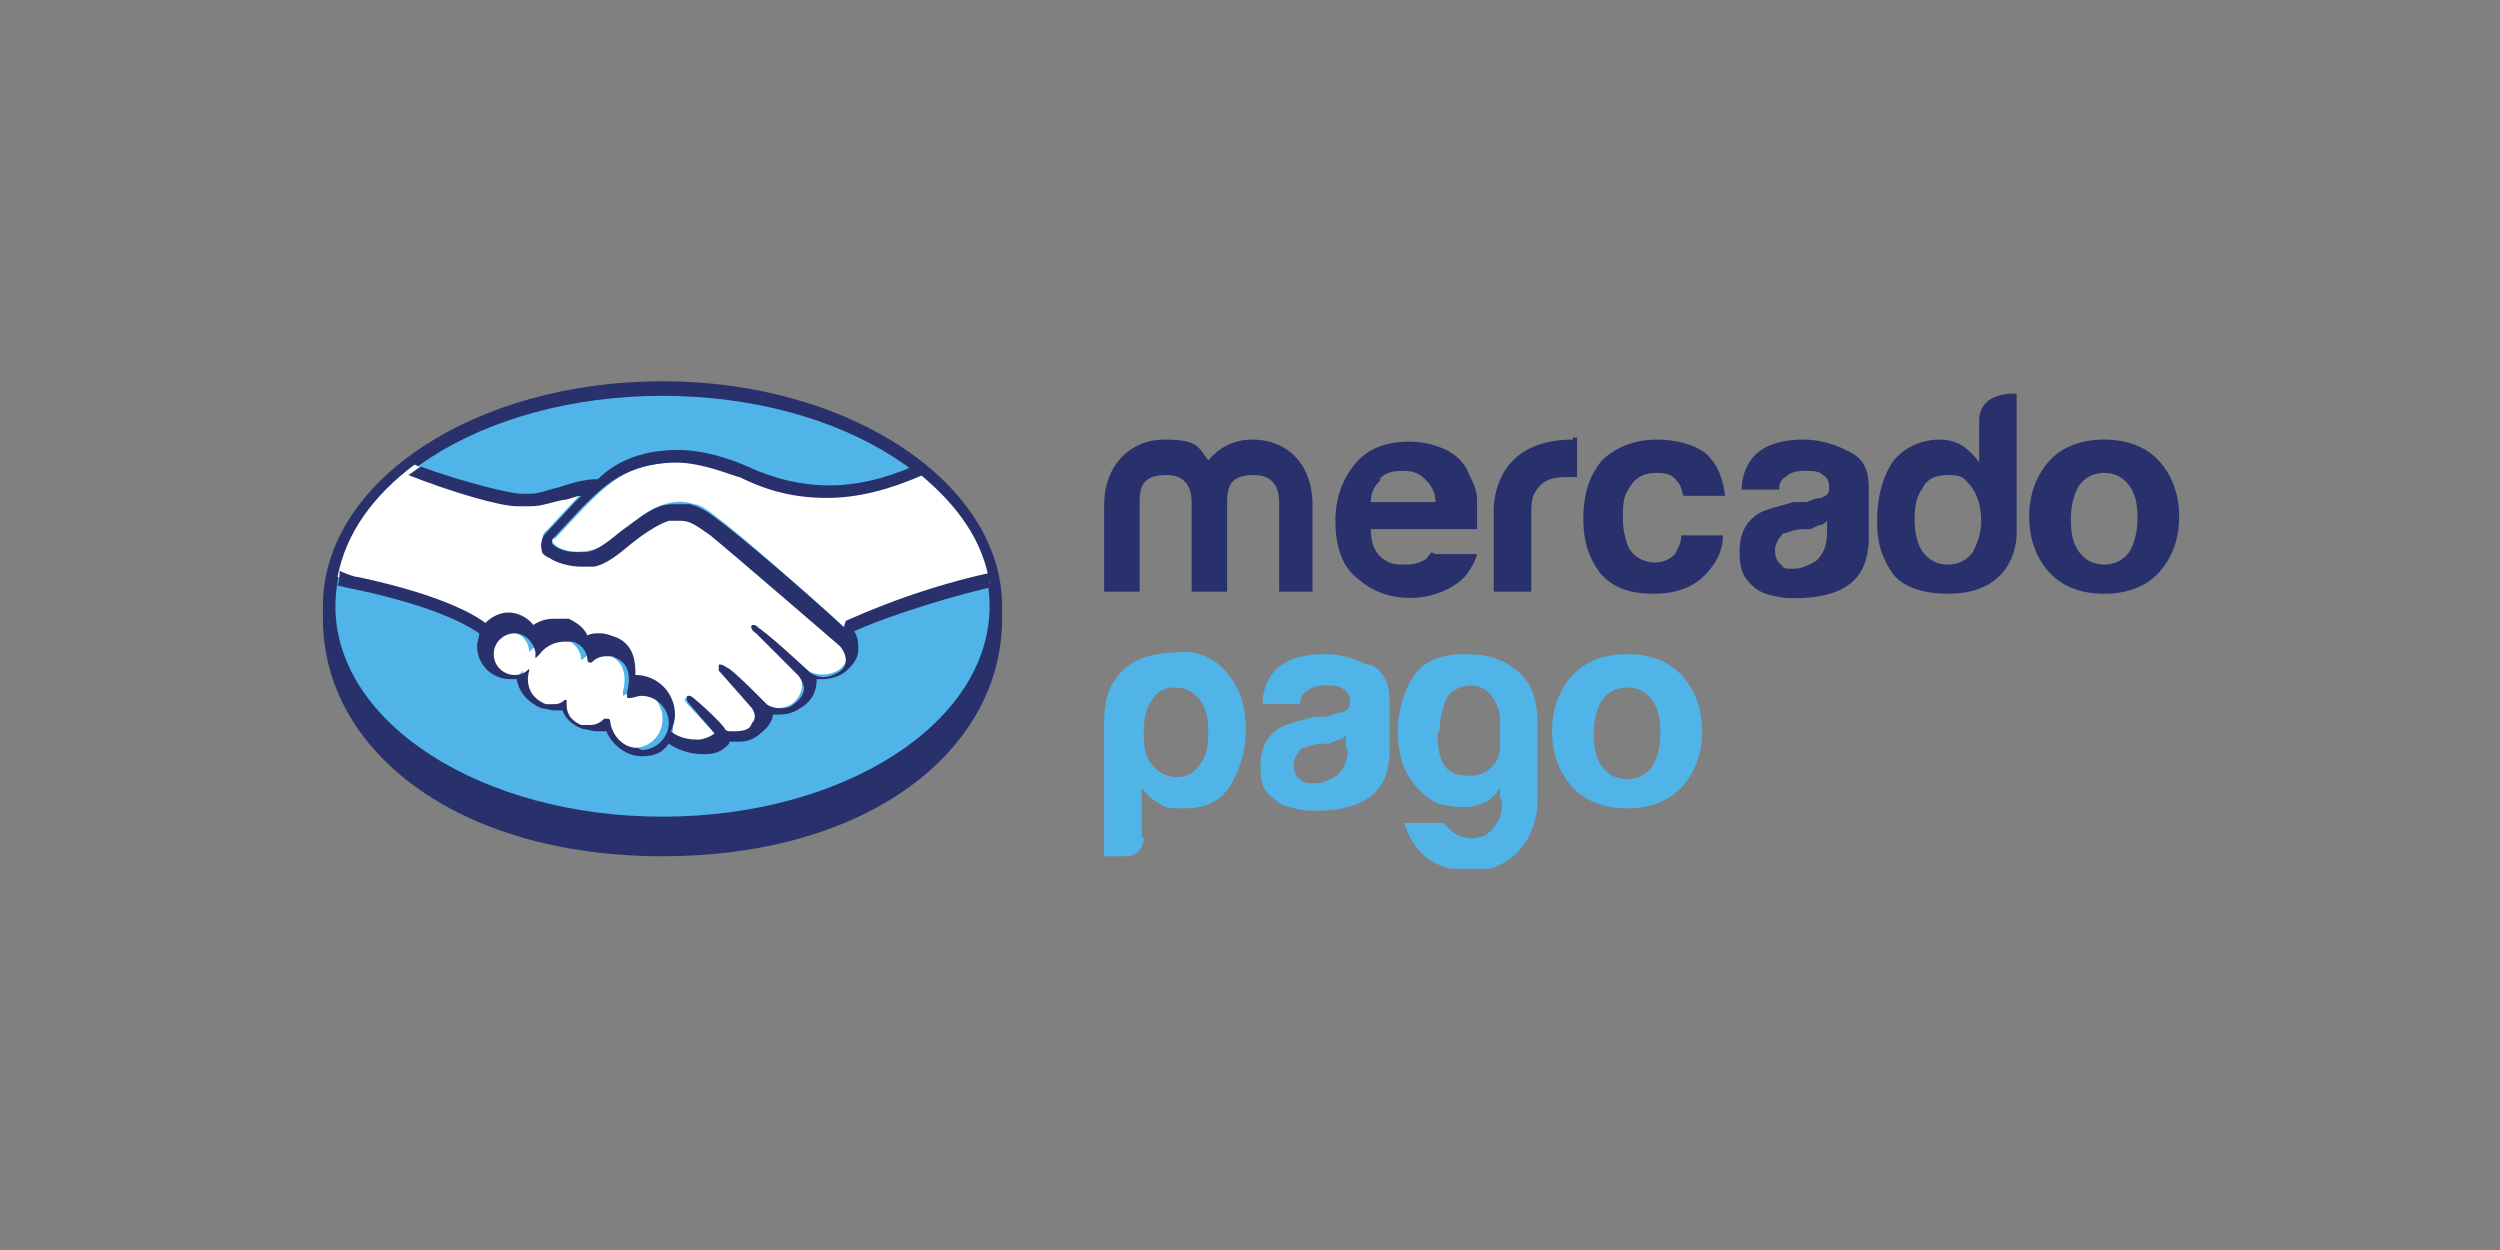 <?xml version="1.0" encoding="UTF-8"?>
<svg id="Capa_1" data-name="Capa 1" xmlns="http://www.w3.org/2000/svg" version="1.1" xmlns:xlink="http://www.w3.org/1999/xlink" viewBox="0 0 120 60">
  <rect x="0" y="0" width="120" height="60" fill="#808080" stroke="none"/>
  <defs>
    <style>
      .cls-1 {
        fill: #50b4e9;
      }

      .cls-1, .cls-2, .cls-3, .cls-4 {
        stroke-width: 0px;
      }

      .cls-2 {
        fill: none;
      }

      .cls-5 {
        clip-path: url(#clippath);
      }

      .cls-3 {
        fill: #28316b;
      }

      .cls-4 {
        fill: #fff;
      }
    </style>
    <clipPath id="clippath">
      <rect class="cls-2" x="15.5" y="18.3" width="89.1" height="23.4"/>
    </clipPath>
  </defs>
  <g class="cls-5">
    <g>
      <path class="cls-3" d="M48.1,29.1c0-5.9-7.3-10.8-16.3-10.8s-16.3,4.8-16.3,10.8v.6c0,6.3,6.4,11.4,16.3,11.4s16.3-5.1,16.3-11.4v-.6Z"/>
      <path class="cls-1" d="M47.5,29.1c0,5.6-7,10.1-15.7,10.1s-15.7-4.5-15.7-10.1,7-10.1,15.7-10.1c8.7,0,15.7,4.5,15.7,10.1Z"/>
      <path class="cls-4" d="M26.6,25.8s-.2.2,0,.3c.2.3,1,.5,1.8.3.5-.1,1-.6,1.6-1,.6-.5,1.2-1,1.9-1.2.7-.2,1.1-.1,1.4,0,.3,0,.7.3,1.2.7,1.1.8,5.4,4.6,6.1,5.3.6-.3,3.3-1.4,6.9-2.2-.3-2-1.5-3.7-3.3-5.2-2.5,1.1-5.5,1.6-8.5.1,0,0-1.6-.8-3.2-.7-2.4,0-3.4,1.1-4.5,2.2l-1.4,1.5Z"/>
      <path class="cls-4" d="M40.3,30.6s-5.1-4.5-6.2-5.3c-.7-.5-1-.6-1.4-.7-.2,0-.5,0-.7,0-.5.2-1.2.6-1.8,1.1-.6.5-1.2,1-1.8,1.1-.7.2-1.6,0-2-.3-.2-.1-.3-.2-.3-.4-.2-.4.1-.6.2-.7l1.4-1.5.5-.5c-.4,0-.9.2-1.3.3-.5.2-1,.3-1.5.3s-1.3-.2-1.5-.2c-1.2-.3-2.3-.7-4-1.5-2,1.5-3.3,3.3-3.7,5.4.3,0,.7.2.9.3,4.5,1,5.8,2,6.1,2.2.3-.3.7-.5,1.1-.5s.9.2,1.2.6c.3-.2.6-.4,1.1-.4s.4,0,.6.1c.5.2.8.5.9.8.2,0,.4-.1.6-.1s.5,0,.7.2c.8.4,1,1.2.9,1.8h.2c1,0,1.8.8,1.8,1.8s0,.6-.2.8c.3.2.9.5,1.5.4.5,0,.7-.2.7-.3,0,0,0-.1,0-.2l-1.3-1.4s-.2-.2-.1-.3c0,0,.2,0,.3.1.6.6,1.4,1.4,1.4,1.4,0,0,0,.1.3.2.2,0,.7,0,1-.2,0,0,.2-.2.2-.2h0c.3-.4,0-.8,0-.8l-1.4-1.7s-.2-.2-.1-.3c0,0,.2,0,.3.1.5.4,1.1,1.1,1.7,1.7.1,0,.7.4,1.4,0,.4-.3.5-.7.5-.9,0-.4-.3-.6-.3-.6l-2-2s-.2-.2-.1-.3c0,0,.2,0,.3.1.6.6,2.4,2.1,2.4,2.1,0,0,.6.4,1.4,0,.3-.2.4-.4.5-.7,0-.5-.3-.8-.3-.8Z"/>
      <path class="cls-4" d="M30.6,33.2c-.3,0-.7.2-.7.2,0,0,0-.1,0-.2,0,0,.4-1.3-.6-1.7-.8-.3-1.2,0-1.4.2,0,0,0,0,0,0,0-.2-.1-.8-.8-1-.9-.3-1.5.4-1.7.6,0-.6-.5-1-1.1-1s-1.1.5-1.1,1.1.5,1.1,1.1,1.1.6-.1.8-.3h0c0,.3-.1,1.3.9,1.7.4.2.8,0,1-.2,0,0,.1,0,0,0,0,.3,0,.8.8,1.1.6.2.9,0,1.1-.2,0,0,.1,0,.1,0,0,.7.6,1.3,1.4,1.3s1.4-.6,1.4-1.4c0-.8-.6-1.4-1.4-1.4Z"/>
      <path class="cls-3" d="M30.6,35.9c-.7,0-1.2-.6-1.3-1.2,0,0,0-.2-.1-.2s-.1,0-.2,0c-.2.2-.4.3-.7.3s-.3,0-.4,0c-.7-.3-.7-.8-.7-1,0,0,0-.1,0-.2h0s0,0,0,0c0,0,0,0-.1,0-.2.2-.4.2-.6.2s-.2,0-.3,0c-1-.4-.9-1.3-.8-1.6,0,0,0,0,0-.1h0s0,0,0,0c-.2.2-.4.3-.7.3-.5,0-1-.4-1-1s.5-1,1-1,.9.4,1,.9v.3s.2-.2.2-.2c0,0,.4-.6,1.2-.6s.3,0,.4,0c.6.2.7.7.7.9,0,.1.1.1.1.1,0,0,0,0,.1,0,.1-.1.3-.3.7-.3s.3,0,.5.1c.9.4.5,1.6.5,1.6,0,.2,0,.3,0,.3h0s0,0,0,0c0,0,0,0,.2,0,.1,0,.3-.1.5-.1.7,0,1.3.6,1.3,1.3,0,.7-.6,1.3-1.3,1.3ZM40.5,30.1c-1.5-1.4-5.1-4.5-6.1-5.2-.5-.4-.9-.6-1.3-.7-.2,0-.4,0-.6,0s-.5,0-.8.1c-.6.2-1.2.7-1.9,1.2h0c-.6.5-1.1.9-1.6,1-.2,0-.4,0-.6,0-.5,0-.9-.2-1.1-.4,0,0,0,0,0-.2h0s1.4-1.5,1.4-1.5c1.1-1.1,2.1-2.1,4.4-2.2h.1c1.4,0,2.9.7,3.1.7,1.4.7,2.7,1,4.2,1s3-.4,4.6-1.1c-.2-.2-.4-.3-.5-.4-1.4.6-2.7.9-4,.9s-2.6-.3-3.9-.9c0,0-1.7-.8-3.3-.8h-.1c-1.9,0-3.1.7-3.8,1.4-.7,0-1.3.2-1.9.4-.5.1-.9.3-1.3.3s-.5,0-.5,0c-.5,0-2.9-.6-4.8-1.3-.2.1-.4.3-.6.4,2,.8,4.4,1.5,5.2,1.5.2,0,.4,0,.7,0,.5,0,1-.2,1.5-.3.3,0,.6-.2.9-.2l-.3.3-1.4,1.5c-.1.1-.3.4-.2.8,0,.2.2.3.4.4.3.2.9.4,1.5.4s.4,0,.6,0c.6-.1,1.2-.6,1.8-1.1.5-.4,1.2-.9,1.8-1.1.2,0,.3,0,.5,0h.1c.4,0,.7.2,1.4.7,1.1.9,6.2,5.3,6.2,5.3,0,0,.3.3.3.7,0,.3-.2.5-.4.6-.2.1-.4.2-.7.2-.3,0-.6-.2-.6-.2,0,0-1.7-1.6-2.4-2.1-.1,0-.2-.2-.3-.2s-.1,0-.1,0c-.1.1,0,.3.2.4l2,2s.2.2.3.6c0,.3-.2.6-.5.8-.2.2-.5.2-.7.2s-.5-.1-.6-.2l-.3-.3c-.5-.5-1.1-1.1-1.5-1.4-.2-.1-.3-.2-.4-.2s0,0-.1,0c0,0,0,.1,0,.3,0,0,.1.1.1.1l1.5,1.7s.3.4,0,.7h0c0,0-.1.2-.1.2-.2.2-.6.2-.7.2s-.1,0-.2,0c-.2,0-.2,0-.3-.1h0c0-.1-.8-.9-1.4-1.4,0,0-.2-.2-.3-.2s0,0-.1,0c-.1.1,0,.3.1.4l1.2,1.4s0,0,0,0c0,0-.2.2-.7.3h-.2c-.5,0-1-.2-1.2-.4.1-.2.2-.5.2-.8,0-1-.8-1.9-1.9-1.9h0c0-.5,0-1.4-.9-1.8-.3-.1-.5-.2-.8-.2s-.4,0-.6.1c-.2-.4-.5-.6-.9-.8-.2,0-.4,0-.7,0-.4,0-.7.1-1,.3-.3-.4-.8-.6-1.2-.6s-.8.2-1.1.5c-.4-.3-1.9-1.3-6.1-2.2-.2,0-.7-.2-.9-.3,0,.2,0,.5-.1.7,0,0,.8.2.9.2,4.2.9,5.6,1.9,5.9,2.1,0,.2-.1.4-.1.6,0,.9.7,1.6,1.6,1.6s.2,0,.3,0c.1.6.5,1.1,1.2,1.4.2,0,.4.1.6.1s.2,0,.4,0c.1.3.4.7,1,.9.2,0,.4.1.6.1s.3,0,.5,0c.3.7,1,1.2,1.7,1.2s1-.2,1.3-.6c.3.2.9.5,1.6.5s.2,0,.2,0c.6,0,.9-.3,1.1-.5,0,0,0,0,0-.1.2,0,.3,0,.5,0,.3,0,.7-.1,1-.4.3-.2.6-.6.6-.9h0c.1,0,.2,0,.3,0,.4,0,.7-.1,1-.3.7-.4.8-1,.8-1.4.1,0,.2,0,.3,0,.3,0,.7-.1,1-.3.4-.3.7-.7.7-1.1,0-.3,0-.6-.2-.9,1.1-.5,3.6-1.4,6.5-2.1,0-.2,0-.5,0-.7-3.6.8-6.2,2-6.9,2.3Z"/>
      <path class="cls-3" d="M102.2,26.5c-.3.4-.7.6-1.2.6s-.9-.2-1.2-.6c-.3-.4-.4-.9-.4-1.6s.2-1.3.4-1.6c.3-.4.7-.6,1.2-.6s.9.2,1.2.6.4.9.4,1.6-.2,1.3-.4,1.6ZM103.7,22.2c-.6-.7-1.5-1.1-2.7-1.1s-2.1.4-2.7,1.1c-.6.7-.9,1.6-.9,2.6s.3,1.9.9,2.6c.6.7,1.5,1.1,2.7,1.1s2.1-.4,2.7-1.1c.6-.7.9-1.6.9-2.6,0-1-.3-1.9-.9-2.6Z"/>
      <path class="cls-3" d="M87.7,25.6c0,.6-.2,1-.5,1.3-.3.2-.7.4-1.1.4s-.5,0-.6-.2c-.2-.1-.3-.4-.3-.7s.2-.6.4-.8c.2,0,.5-.2.9-.2h.4c.2-.1.4-.2.5-.2.1,0,.2-.1.3-.2v.7ZM88.6,21.6c-.6-.3-1.3-.5-2-.5-1.2,0-2,.3-2.5.9-.3.4-.5.9-.5,1.5h1.8c0-.3.1-.5.3-.6.2-.2.5-.3.9-.3s.7,0,.9.2c.2.1.3.3.3.6s-.1.4-.4.5c-.2,0-.4.1-.7.2h-.6c-.7.2-1.2.3-1.6.5-.7.4-1,1-1,1.9s.2,1.2.6,1.6c.4.4.9.5,1.6.6,4,.2,3.9-2.1,4-2.6v-2.7c0-.9-.3-1.4-.9-1.7Z"/>
      <path class="cls-3" d="M79.5,22.7c.5,0,.8.1,1,.4.2.2.2.4.3.7h2c-.1-1-.5-1.7-1-2.1-.6-.4-1.4-.6-2.3-.6s-1.9.3-2.6,1c-.6.7-.9,1.6-.9,2.8s.3,1.9.8,2.6c.6.7,1.4,1,2.6,1s2.1-.4,2.7-1.2c.4-.5.6-1,.6-1.6h-2c0,.4-.2.7-.3.9-.2.2-.5.4-1,.4s-1.1-.3-1.3-.9c-.1-.3-.2-.7-.2-1.2s0-1,.2-1.3c.3-.6.7-.9,1.4-.9Z"/>
      <path class="cls-3" d="M75.5,21.1c-4.1,0-3.8,3.6-3.8,3.6v3.7h1.8v-3.5c0-.6,0-1,.2-1.3.3-.5.7-.7,1.5-.7h.2c0,0,.2,0,.3,0v-1.9c0,0-.1,0-.2,0,0,0,0,0,0,0Z"/>
      <path class="cls-3" d="M66.2,23c.3-.3.6-.4,1.1-.4s.8.1,1.1.4c.3.3.5.6.5,1.1h-3.1c0-.5.2-.8.5-1.1ZM68.7,26.5c0,.1-.2.2-.2.3-.3.2-.6.3-1,.3s-.7,0-1-.2c-.5-.3-.7-.8-.7-1.5h5.1c0-.6,0-1.1,0-1.4,0-.6-.3-1-.5-1.5-.3-.5-.7-.8-1.2-1-.5-.2-1-.3-1.6-.3-1,0-1.9.3-2.5,1-.6.7-1,1.6-1,2.8s.3,2.2,1.1,2.8c.7.6,1.5.9,2.5.9s2-.4,2.6-1c.3-.4.5-.7.6-1.1h-2Z"/>
      <path class="cls-3" d="M63.1,28.4h-1.7v-4.3c0-.4-.1-1.3-1.2-1.3s-1.3.5-1.3,1.3v4.3h-1.7v-4.3c0-.4-.1-1.3-1.2-1.3s-1.3.5-1.3,1.3v4.3h-1.7v-4.2c0-1.8,1.2-3.1,2.9-3.1s1.6.4,2.1,1c.5-.6,1.2-1,2.1-1,1.8,0,2.9,1.3,2.9,3.1v4.2Z"/>
      <path class="cls-3" d="M94.7,26.5c-.3.4-.7.6-1.2.6s-.9-.2-1.2-.6c-.3-.4-.4-1-.4-1.6s.1-1.1.4-1.5c.2-.4.6-.6,1.2-.6s.7.1.9.3c.4.4.7,1,.7,1.9,0,.6-.2,1.1-.4,1.5ZM96.9,18.9s-1.9-.2-1.9,1.3v2c-.2-.3-.5-.6-.8-.8-.3-.2-.7-.3-1.1-.3-.9,0-1.7.4-2.2,1-.5.7-.8,1.7-.8,2.9s.3,1.9.8,2.6c.6.7,1.7.9,2.6.9,3.4,0,3.3-2.9,3.3-2.9v-6.7Z"/>
      <path class="cls-1" d="M58,35.2c0-.7-.1-1.2-.4-1.6-.3-.4-.7-.6-1.2-.6s-.9.2-1.1.6c-.3.4-.4.9-.4,1.6s.1,1.2.4,1.5c.3.4.7.6,1.2.6s.8-.2,1.1-.6c.3-.4.4-.9.4-1.5ZM54.9,40.2c0,.3-.1.5-.3.7-.2.2-.4.2-.7.2h-.9v-6.5c0-1.3.4-2,1.1-2.6.5-.4,1.3-.7,2.8-.7.8,0,1.5.4,2,1,.6.7.9,1.6.9,2.7s-.3,2-.8,2.8c-.5.7-1.2,1-2.1,1s-.9,0-1.2-.2c-.4-.2-.7-.5-.9-.8v2.4Z"/>
      <path class="cls-1" d="M69,35.2c0,1.2.3,1.9,1.1,2,.7.1,1.2,0,1.6-.5.2-.2.3-.5.3-.9,0-.4,0-.8,0-1.3,0-.4-.2-.8-.4-1.1-.2-.3-.6-.5-1-.5s-1,.2-1.2.7c-.2.5-.3,1-.3,1.5ZM72,38.3v-.5c-.3.5-.7.8-1.3.9-.5.1-1.1,0-1.6-.1-.5-.2-1-.6-1.4-1.2-.4-.6-.6-1.3-.6-2.3s.3-2,.8-2.7c.5-.7,1.3-1,2.4-1,1.1,0,1.7.2,2.4.7.7.5,1.1,1.3,1.1,2.6v3.8c0,1.2-.8,3.4-3.4,3.3-1.6-.1-2.5-.8-3-2.3h1.9c.2.2.3.4.7.6.3.1.6.2.9.1.3,0,.6-.2.8-.5.3-.3.4-.7.4-1.3Z"/>
      <path class="cls-1" d="M64.7,35.9c0,.6-.2,1-.5,1.3-.3.2-.7.4-1.1.4s-.5,0-.7-.2c-.2-.1-.3-.4-.3-.7s.2-.6.4-.8c.2,0,.5-.2.9-.2h.4c.2-.1.4-.2.5-.2.1,0,.2-.1.3-.2v.7h0ZM65.6,31.9c-.6-.3-1.3-.5-2-.5-1.2,0-2,.3-2.5.9-.3.4-.5.9-.5,1.5h1.8c0-.3.1-.5.3-.6.2-.2.5-.3.9-.3s.7,0,.9.2c.2.1.3.3.3.6s-.1.4-.4.5c-.2,0-.4.1-.7.2h-.6c-.7.2-1.2.3-1.6.5-.7.4-1,1-1,1.9s.2,1.2.6,1.5c.4.4.9.5,1.6.6,4,.2,3.9-2.1,4-2.6v-2.7c0-.8-.3-1.4-.9-1.7Z"/>
      <path class="cls-1" d="M79.3,36.8c-.3.4-.7.6-1.2.6s-.9-.2-1.2-.6c-.3-.4-.4-.9-.4-1.6s.2-1.3.4-1.6c.3-.4.7-.6,1.2-.6s.9.2,1.2.6c.3.4.4.9.4,1.6s-.2,1.3-.4,1.6ZM80.8,32.5c-.6-.7-1.5-1.1-2.7-1.1s-2.1.4-2.7,1.1c-.6.7-.9,1.6-.9,2.6s.3,1.9.9,2.6c.6.7,1.5,1.1,2.7,1.1s2.1-.4,2.7-1.1c.6-.7.9-1.6.9-2.6,0-1-.3-1.9-.9-2.6Z"/>
    </g>
  </g>
</svg>